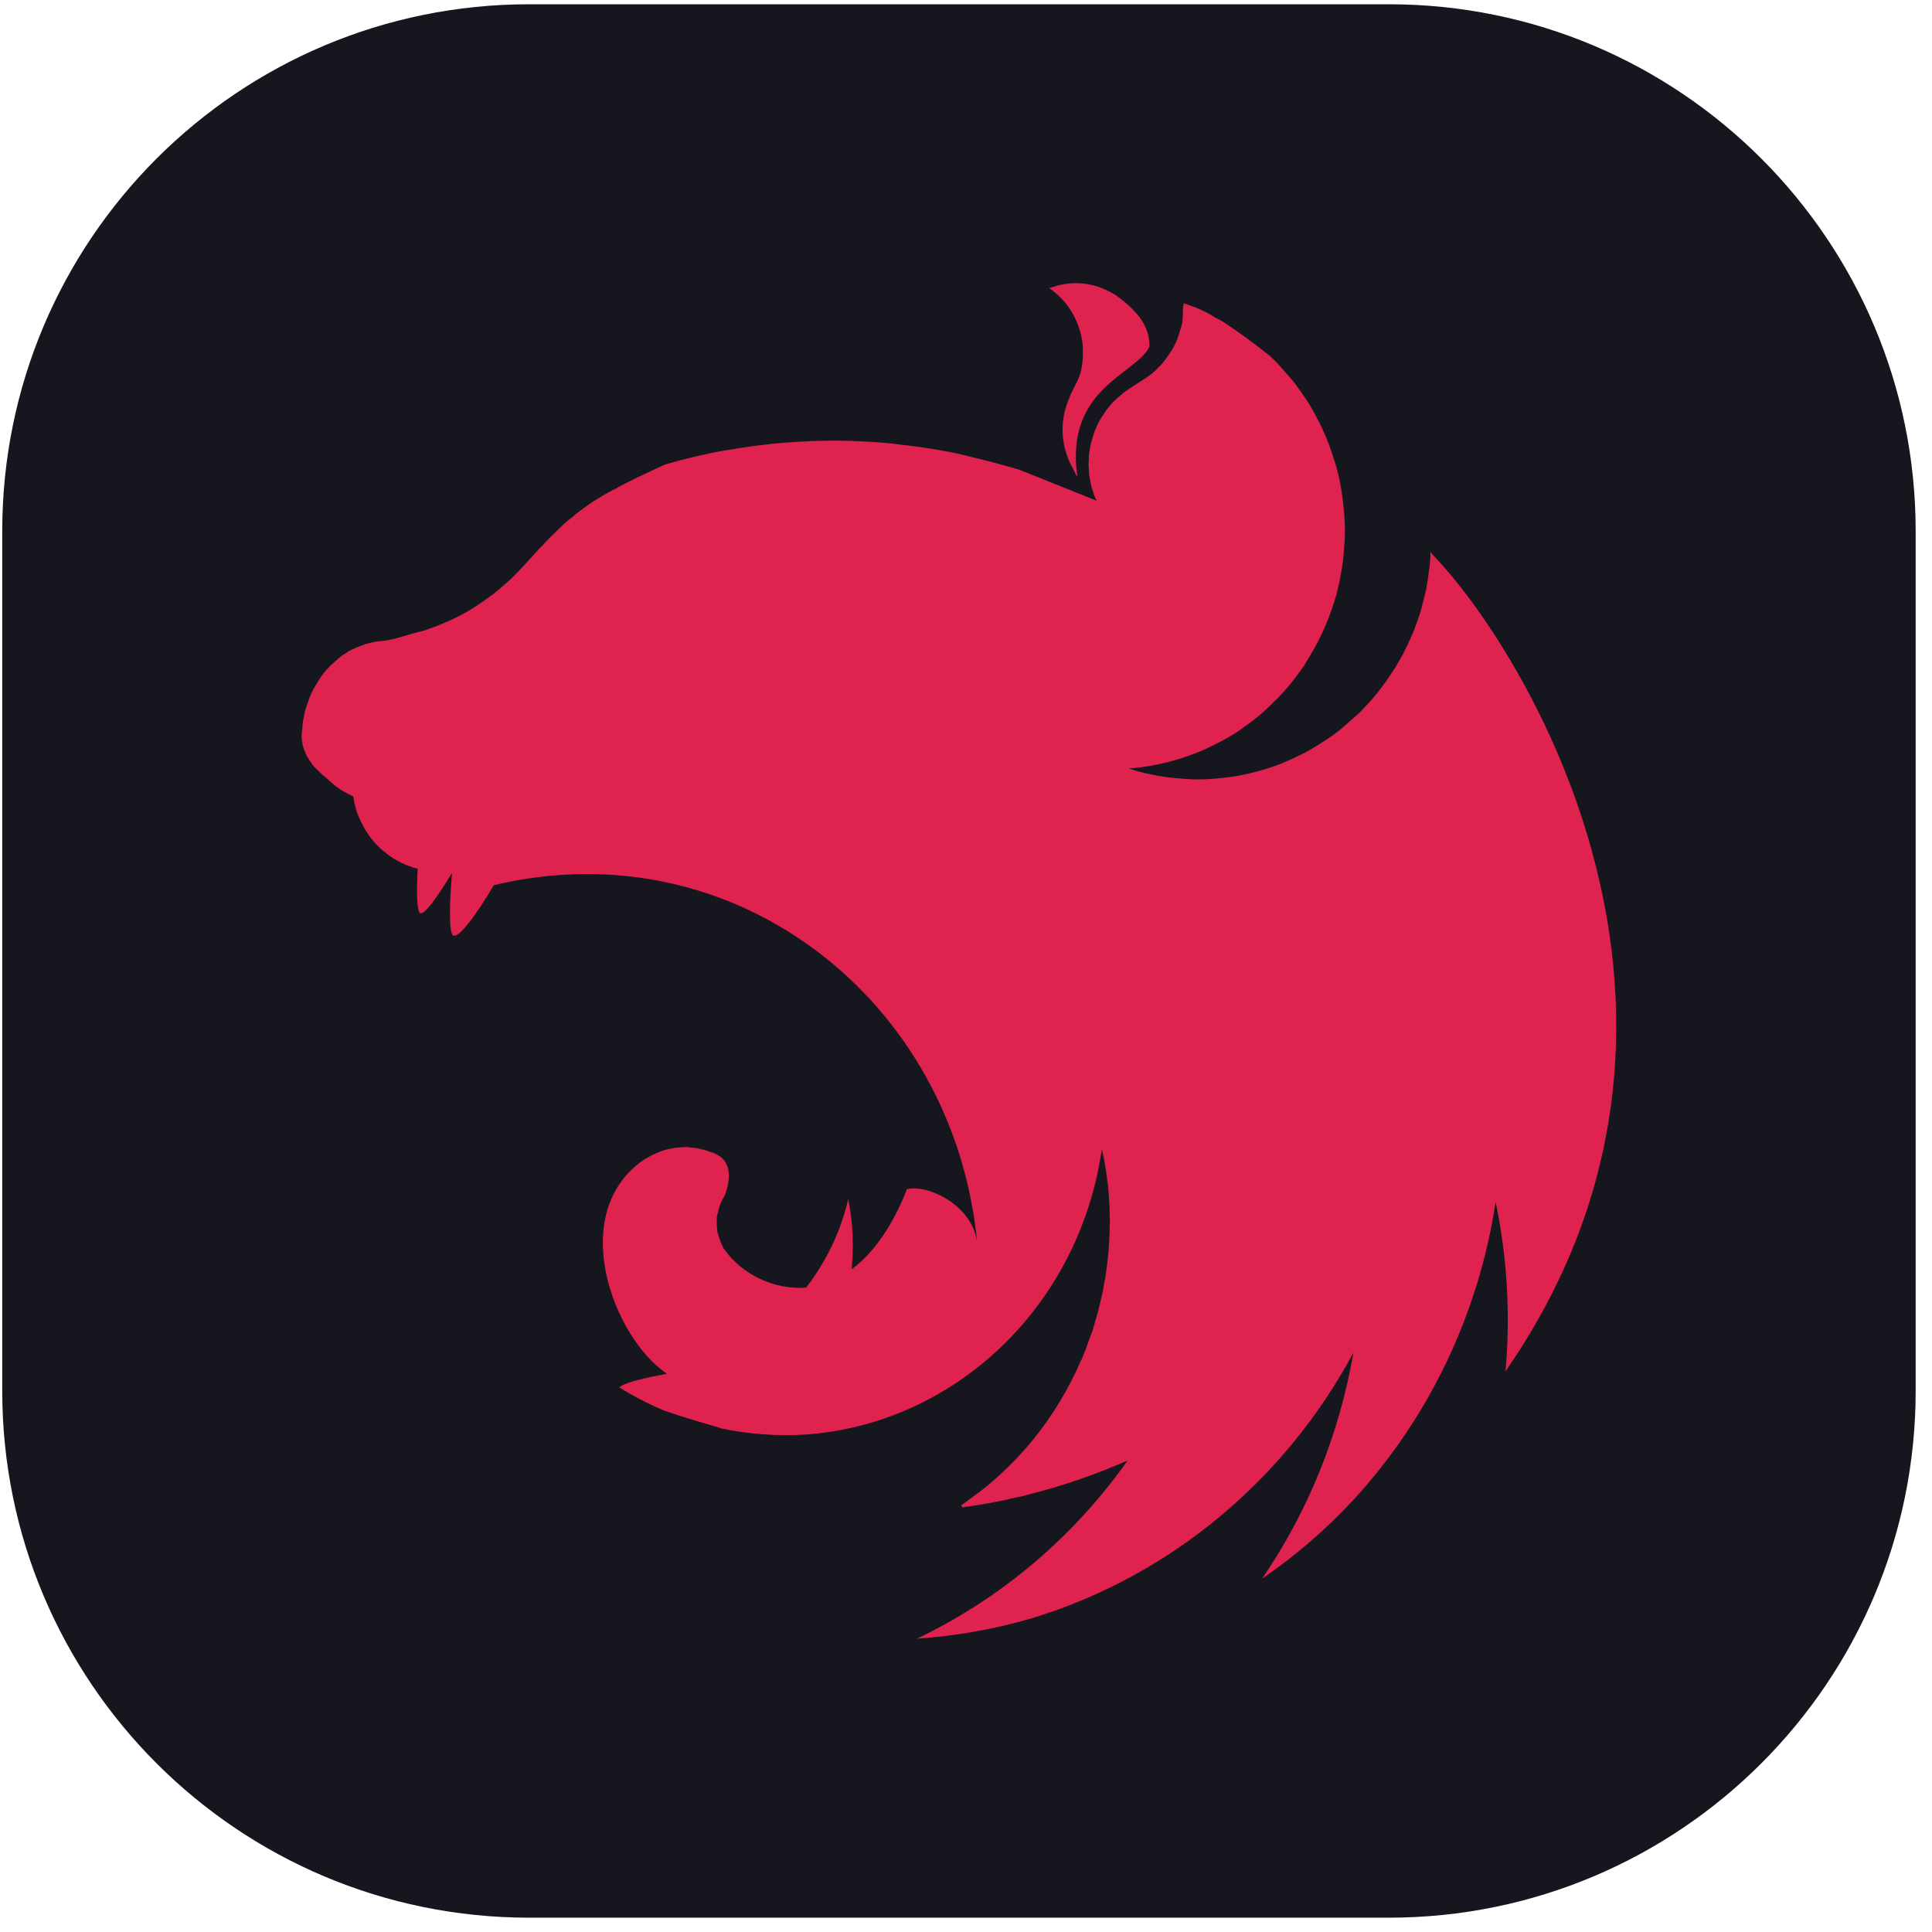 <svg width="44" height="44" viewBox="0 0 44 44" fill="none" xmlns="http://www.w3.org/2000/svg">
<path d="M0.051 12.097C0.051 5.47 5.423 0.097 12.051 0.097H31.628C38.255 0.097 43.628 5.47 43.628 12.097V31.674C43.628 38.301 38.255 43.674 31.628 43.674H12.051C5.423 43.674 0.051 38.301 0.051 31.674V12.097Z" fill="#16161E"/>
<path fill-rule="evenodd" clip-rule="evenodd" d="M24.498 6.449C24.282 6.449 24.081 6.498 23.895 6.562C24.289 6.834 24.506 7.194 24.614 7.602C24.622 7.658 24.637 7.698 24.645 7.754C24.653 7.802 24.66 7.85 24.66 7.898C24.691 8.603 24.483 8.691 24.336 9.107C24.111 9.643 24.173 10.219 24.444 10.684C24.467 10.74 24.498 10.804 24.537 10.86C24.243 8.835 25.874 8.531 26.176 7.898C26.199 7.346 25.758 6.978 25.41 6.722C25.078 6.513 24.776 6.449 24.498 6.449ZM26.957 6.906C26.926 7.09 26.949 7.042 26.941 7.138C26.934 7.202 26.934 7.282 26.926 7.346C26.91 7.41 26.895 7.474 26.872 7.538C26.856 7.602 26.833 7.666 26.81 7.73C26.779 7.794 26.756 7.85 26.725 7.914C26.702 7.946 26.686 7.978 26.663 8.01L26.616 8.082C26.578 8.138 26.539 8.194 26.501 8.242C26.454 8.29 26.416 8.346 26.361 8.386V8.395C26.315 8.435 26.269 8.482 26.215 8.523C26.052 8.651 25.867 8.747 25.696 8.867C25.642 8.907 25.588 8.939 25.542 8.987C25.488 9.027 25.441 9.067 25.395 9.115C25.341 9.163 25.302 9.211 25.256 9.267C25.217 9.315 25.171 9.371 25.14 9.427C25.101 9.483 25.062 9.539 25.032 9.595C25.001 9.659 24.977 9.715 24.947 9.779C24.923 9.843 24.9 9.899 24.885 9.963C24.864 10.029 24.846 10.096 24.831 10.163C24.823 10.195 24.823 10.235 24.815 10.268C24.807 10.299 24.807 10.332 24.8 10.364C24.8 10.428 24.792 10.5 24.792 10.564C24.792 10.612 24.792 10.66 24.8 10.708C24.8 10.772 24.807 10.836 24.823 10.908C24.831 10.972 24.846 11.036 24.861 11.1C24.885 11.164 24.9 11.228 24.923 11.292C24.939 11.332 24.962 11.372 24.977 11.404L23.199 10.692C22.898 10.604 22.604 10.524 22.302 10.451L21.815 10.331C21.35 10.235 20.88 10.163 20.408 10.115C20.392 10.115 20.385 10.107 20.369 10.107C19.905 10.059 19.449 10.035 18.985 10.035C18.645 10.035 18.305 10.051 17.972 10.075C17.501 10.107 17.029 10.171 16.557 10.251C16.441 10.268 16.325 10.291 16.209 10.315C15.97 10.364 15.738 10.419 15.514 10.476L15.166 10.572C15.05 10.62 14.941 10.676 14.833 10.724L14.578 10.844C14.562 10.852 14.547 10.852 14.539 10.86C14.462 10.9 14.392 10.932 14.323 10.972C14.3 10.98 14.284 10.988 14.269 10.996C14.184 11.036 14.099 11.084 14.029 11.124C13.975 11.148 13.921 11.18 13.874 11.204C13.851 11.22 13.82 11.236 13.805 11.244C13.735 11.284 13.666 11.324 13.604 11.364C13.534 11.404 13.472 11.444 13.418 11.484C13.364 11.524 13.31 11.556 13.264 11.596C13.256 11.604 13.248 11.604 13.24 11.612C13.194 11.644 13.14 11.684 13.093 11.724L13.078 11.74L12.962 11.836C12.947 11.844 12.931 11.86 12.916 11.868C12.877 11.9 12.838 11.94 12.8 11.972C12.792 11.988 12.776 11.996 12.769 12.004C12.722 12.052 12.676 12.092 12.63 12.14C12.622 12.14 12.622 12.148 12.614 12.156C12.568 12.196 12.521 12.244 12.475 12.292C12.467 12.3 12.467 12.309 12.459 12.309C12.419 12.349 12.38 12.392 12.343 12.437C12.328 12.453 12.305 12.469 12.289 12.485C12.251 12.533 12.204 12.581 12.158 12.629C12.15 12.645 12.135 12.653 12.127 12.669C12.065 12.733 12.011 12.797 11.949 12.861L11.926 12.885C11.802 13.021 11.671 13.157 11.532 13.277C11.395 13.403 11.25 13.521 11.098 13.629C10.949 13.738 10.794 13.839 10.635 13.933C10.477 14.023 10.314 14.103 10.148 14.173C9.983 14.246 9.815 14.31 9.645 14.365C9.32 14.438 8.988 14.573 8.702 14.598C8.64 14.598 8.57 14.614 8.508 14.622C8.439 14.638 8.377 14.654 8.315 14.67L8.13 14.742C8.068 14.766 8.006 14.798 7.944 14.83C7.89 14.87 7.828 14.902 7.774 14.942C7.72 14.982 7.666 15.03 7.619 15.078C7.565 15.118 7.511 15.174 7.465 15.222C7.418 15.278 7.372 15.326 7.333 15.382C7.294 15.446 7.248 15.502 7.217 15.566C7.178 15.622 7.14 15.686 7.109 15.75C7.078 15.822 7.047 15.886 7.024 15.958C6.999 16.027 6.976 16.097 6.954 16.166C6.939 16.23 6.923 16.294 6.916 16.358C6.916 16.367 6.908 16.375 6.908 16.383C6.892 16.454 6.892 16.551 6.885 16.599C6.877 16.655 6.869 16.703 6.869 16.759C6.869 16.791 6.869 16.831 6.877 16.863C6.885 16.919 6.892 16.967 6.908 17.015C6.923 17.063 6.939 17.111 6.962 17.159V17.167C6.985 17.215 7.016 17.263 7.047 17.311C7.078 17.359 7.109 17.407 7.147 17.455C7.186 17.495 7.233 17.543 7.279 17.583C7.325 17.631 7.372 17.671 7.426 17.711C7.611 17.879 7.658 17.935 7.898 18.063C7.936 18.087 7.975 18.103 8.021 18.128C8.029 18.128 8.037 18.135 8.044 18.135C8.044 18.151 8.044 18.159 8.052 18.175C8.06 18.24 8.075 18.304 8.091 18.367C8.106 18.433 8.126 18.498 8.153 18.56C8.176 18.608 8.191 18.656 8.215 18.704C8.222 18.72 8.23 18.736 8.238 18.744C8.269 18.808 8.3 18.864 8.331 18.92L8.447 19.088C8.485 19.136 8.531 19.192 8.578 19.24C8.624 19.288 8.671 19.328 8.725 19.376C8.725 19.376 8.733 19.384 8.74 19.384C8.787 19.424 8.833 19.464 8.88 19.496C8.934 19.536 8.988 19.568 9.05 19.6C9.104 19.632 9.166 19.664 9.228 19.688C9.274 19.712 9.328 19.728 9.382 19.744C9.39 19.752 9.398 19.752 9.413 19.76C9.444 19.768 9.483 19.776 9.513 19.784C9.49 20.217 9.483 20.625 9.545 20.769C9.614 20.929 9.954 20.441 10.294 19.88C10.248 20.433 10.217 21.081 10.294 21.273C10.38 21.473 10.843 20.849 11.245 20.16C16.727 18.848 21.73 22.77 22.256 28.309C22.155 27.444 21.127 26.964 20.655 27.084C20.423 27.676 20.029 28.437 19.395 28.909C19.45 28.375 19.424 27.834 19.318 27.308C19.148 28.045 18.815 28.733 18.359 29.325C17.624 29.381 16.89 29.013 16.503 28.461C16.472 28.437 16.465 28.389 16.441 28.357C16.418 28.301 16.395 28.245 16.38 28.189C16.357 28.135 16.341 28.078 16.333 28.021C16.325 27.964 16.325 27.909 16.325 27.844V27.724C16.333 27.668 16.349 27.612 16.364 27.556C16.38 27.5 16.395 27.444 16.418 27.388C16.449 27.332 16.472 27.276 16.511 27.22C16.642 26.836 16.642 26.524 16.403 26.34C16.356 26.308 16.307 26.281 16.256 26.26C16.225 26.252 16.186 26.236 16.155 26.228C16.132 26.22 16.117 26.212 16.093 26.204C16.039 26.188 15.985 26.172 15.931 26.164C15.878 26.148 15.824 26.14 15.769 26.14C15.714 26.131 15.653 26.123 15.599 26.123C15.56 26.123 15.521 26.132 15.482 26.132C15.421 26.132 15.367 26.14 15.313 26.155C15.258 26.164 15.204 26.172 15.15 26.188C15.096 26.204 15.042 26.22 14.988 26.244C14.934 26.268 14.887 26.292 14.833 26.316C14.787 26.34 14.74 26.372 14.686 26.396C12.885 27.612 13.96 30.462 15.189 31.286C14.725 31.374 14.253 31.478 14.122 31.582L14.106 31.598C14.439 31.806 14.787 31.983 15.15 32.135C15.645 32.303 16.171 32.455 16.403 32.519V32.527C17.043 32.663 17.698 32.711 18.351 32.671C21.776 32.423 24.583 29.725 25.093 26.172C25.109 26.244 25.125 26.308 25.14 26.38C25.163 26.524 25.194 26.676 25.209 26.828V26.836C25.225 26.908 25.233 26.98 25.24 27.044V27.076C25.248 27.148 25.256 27.22 25.256 27.284C25.264 27.372 25.271 27.46 25.271 27.548V27.677C25.271 27.716 25.279 27.764 25.279 27.804C25.279 27.852 25.271 27.901 25.271 27.949V28.061C25.271 28.117 25.264 28.165 25.264 28.221C25.264 28.253 25.264 28.285 25.256 28.325C25.256 28.381 25.248 28.437 25.248 28.501C25.24 28.525 25.24 28.549 25.24 28.573C25.233 28.637 25.225 28.693 25.217 28.757C25.217 28.781 25.217 28.805 25.209 28.829C25.202 28.909 25.186 28.981 25.178 29.061V29.077C25.163 29.149 25.148 29.229 25.132 29.301V29.325L25.086 29.541C25.086 29.549 25.078 29.565 25.078 29.573C25.062 29.645 25.047 29.718 25.024 29.79V29.814C25.001 29.894 24.977 29.966 24.962 30.038C24.954 30.046 24.954 30.054 24.954 30.054L24.885 30.294C24.854 30.374 24.831 30.446 24.8 30.526C24.769 30.606 24.745 30.686 24.715 30.758C24.683 30.838 24.653 30.91 24.622 30.99H24.614C24.583 31.062 24.552 31.142 24.514 31.214C24.506 31.238 24.498 31.254 24.49 31.27C24.483 31.278 24.483 31.286 24.475 31.294C23.972 32.343 23.23 33.263 22.302 33.984C22.24 34.024 22.178 34.072 22.117 34.12C22.101 34.136 22.078 34.144 22.062 34.16C22.008 34.2 21.954 34.24 21.892 34.28L21.916 34.328H21.923L22.248 34.28H22.256C22.457 34.248 22.658 34.208 22.859 34.168C22.913 34.16 22.975 34.144 23.029 34.128C23.068 34.12 23.099 34.112 23.137 34.104C23.191 34.096 23.245 34.08 23.299 34.072C23.346 34.056 23.392 34.048 23.439 34.032C24.212 33.84 24.962 33.575 25.681 33.263C24.452 35 22.805 36.401 20.879 37.321C21.769 37.257 22.658 37.105 23.516 36.849C26.632 35.897 29.253 33.727 30.823 30.806C30.504 32.659 29.794 34.417 28.743 35.953C29.492 35.441 30.185 34.845 30.807 34.176C32.539 32.303 33.676 29.926 34.062 27.372C34.326 28.639 34.402 29.94 34.287 31.23C39.869 23.17 34.751 14.814 32.609 12.613C32.601 12.597 32.593 12.589 32.593 12.573C32.586 12.581 32.586 12.581 32.586 12.589C32.586 12.581 32.586 12.581 32.578 12.573C32.578 12.669 32.57 12.765 32.562 12.861C32.539 13.045 32.516 13.221 32.485 13.397C32.446 13.573 32.4 13.749 32.354 13.925C32.299 14.099 32.237 14.27 32.168 14.438C32.097 14.604 32.02 14.766 31.936 14.926C31.851 15.078 31.758 15.238 31.658 15.382C31.558 15.531 31.453 15.675 31.341 15.814C31.225 15.959 31.101 16.087 30.977 16.215C30.905 16.284 30.83 16.35 30.753 16.415C30.691 16.471 30.637 16.519 30.575 16.575C30.436 16.687 30.297 16.791 30.142 16.887C29.995 16.983 29.841 17.079 29.686 17.159C29.524 17.239 29.361 17.311 29.199 17.383C29.037 17.447 28.866 17.503 28.697 17.551C28.526 17.599 28.353 17.639 28.178 17.671C28.001 17.703 27.823 17.719 27.653 17.735C27.529 17.743 27.405 17.751 27.282 17.751C27.104 17.751 26.926 17.735 26.756 17.719C26.578 17.703 26.4 17.679 26.23 17.639C26.052 17.607 25.882 17.559 25.712 17.503H25.704C25.874 17.487 26.044 17.471 26.215 17.439C26.389 17.408 26.562 17.367 26.733 17.319C26.903 17.271 27.07 17.215 27.235 17.151C27.405 17.087 27.567 17.007 27.722 16.927C27.885 16.847 28.032 16.759 28.186 16.663C28.333 16.559 28.48 16.455 28.619 16.343C28.758 16.231 28.889 16.111 29.013 15.982C29.145 15.862 29.261 15.726 29.377 15.59C29.49 15.45 29.598 15.306 29.702 15.158C29.717 15.134 29.733 15.102 29.748 15.078C29.825 14.95 29.903 14.822 29.972 14.694C30.057 14.535 30.135 14.372 30.204 14.206C30.274 14.038 30.336 13.867 30.39 13.693C30.444 13.525 30.483 13.349 30.521 13.173C30.552 12.989 30.583 12.813 30.599 12.637C30.614 12.453 30.63 12.268 30.63 12.092C30.63 11.964 30.622 11.836 30.614 11.708C30.599 11.524 30.575 11.348 30.552 11.172C30.522 10.991 30.483 10.812 30.436 10.636C30.382 10.467 30.328 10.291 30.266 10.123C30.204 9.955 30.127 9.787 30.049 9.627C29.965 9.467 29.88 9.307 29.787 9.155C29.688 9.005 29.585 8.858 29.477 8.715C29.361 8.577 29.242 8.441 29.122 8.306C29.057 8.238 28.99 8.171 28.921 8.106C28.574 7.828 28.216 7.566 27.846 7.322C27.792 7.29 27.745 7.266 27.691 7.242C27.436 7.074 27.197 6.986 26.957 6.906Z" fill="#E0234E"/>
</svg>
